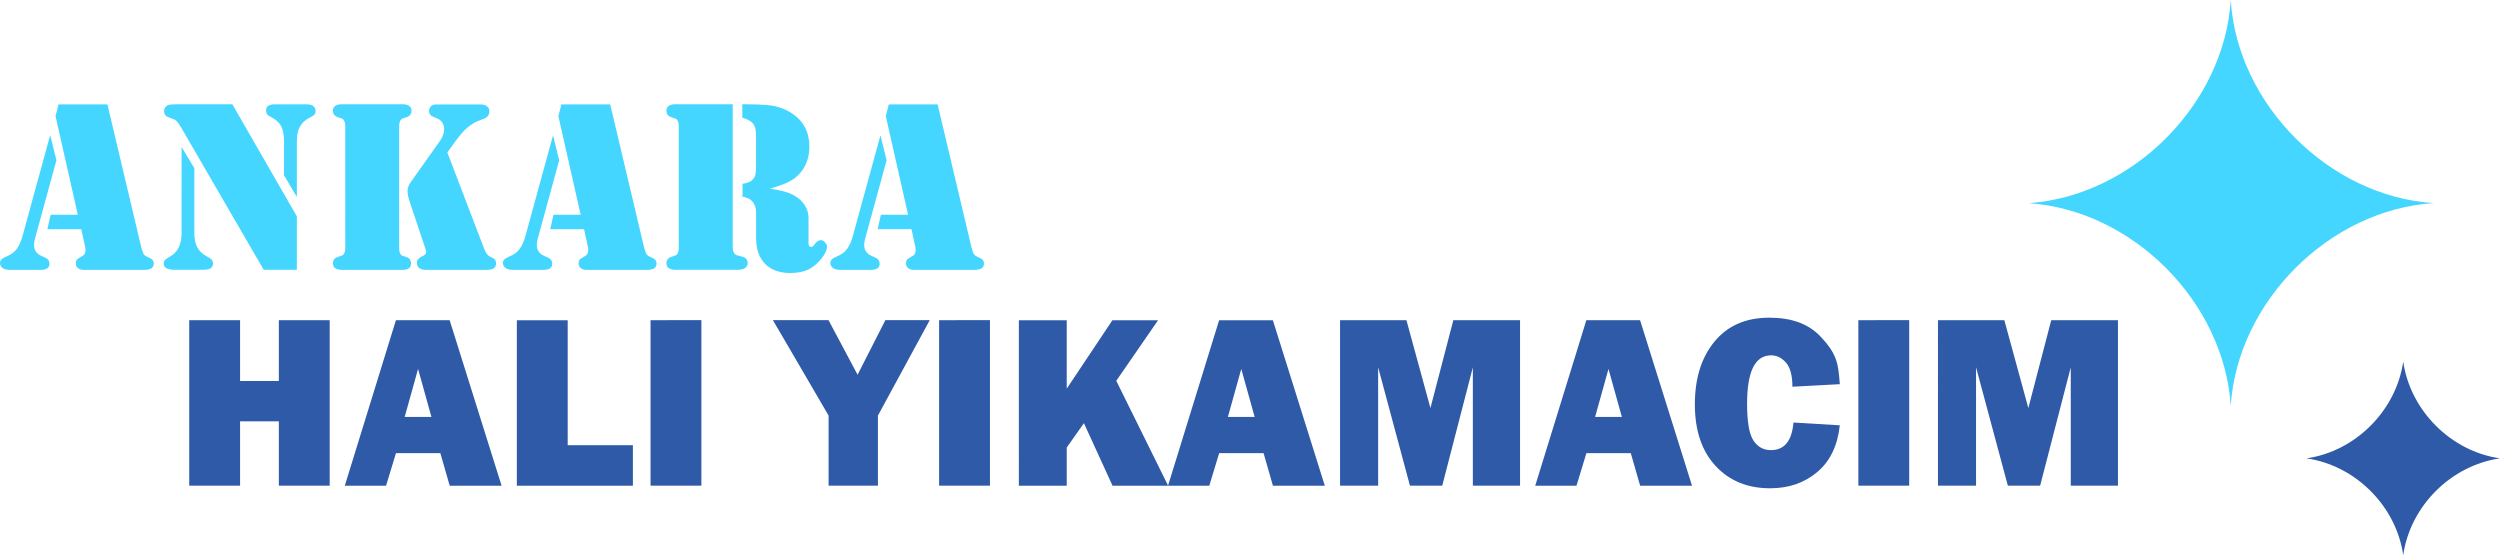 <svg id="Layer_1" xmlns="http://www.w3.org/2000/svg" viewBox="0 0 362.39 80.48"><defs><style>.cls-1{fill:#2e5aa8}.cls-2{fill:#44d6fe}</style></defs><path class="cls-2" d="M294.1 29.45c15.06-1.07 28.32-14.36 29.26-29.45.94 15.14 14.29 28.49 29.43 29.44-15.12.95-28.46 14.28-29.43 29.4-.97-15.07-14.21-28.35-29.26-29.39"/><path class="cls-1" d="M334.33 66.44c7.11-1.01 13.01-6.92 14.03-14.03 1.02 7.11 6.92 13.02 14.03 14.03-7.11 1.02-13.02 6.92-14.03 14.04-1.01-7.12-6.92-13.02-14.03-14.04M47.79 46.41V70.4h-7.37v-9.33H34.8v9.33h-7.37V46.41h7.37v8.82h5.62v-8.82zm17.4 24-1.36-4.73H57.4l-1.44 4.73h-5.98l7.41-23.99h7.79l7.53 23.99zm-6.53-9.97h3.88l-1.94-6.96zm33.08 4.08v5.89H74.92V46.42h7.37v18.11h9.46Zm9.93-18.11V70.4H94.3V46.41zm33.1 0-7.51 13.83V70.4h-7.15V60.24l-8.07-13.83h8.06l4.21 7.91 4.03-7.91h6.44Zm8.73 0V70.4h-7.37V46.41zm25.83 24h-8.06l-4.15-9.07-2.49 3.53v5.54h-6.94V46.42h6.94v9.92l6.62-9.92h6.62l-6.06 8.78z"/><path class="cls-1" d="m184.52 70.41-1.36-4.73h-6.43l-1.44 4.73h-5.98l7.41-23.99h7.79l7.53 23.99zm-6.53-9.97h3.88l-1.94-6.96zm42.35-14.03V70.4h-6.84V53.24l-4.44 17.16h-4.68l-4.61-17.16V70.4h-5.52V46.41h9.62l3.48 12.74 3.32-12.74h9.66Zm17.41 24-1.36-4.73h-6.43l-1.44 4.73h-5.98l7.41-23.99h7.79l7.53 23.99zm-6.53-9.97h3.88l-1.94-6.96zm28.74.81 6.73.4c-.32 2.94-1.4 5.2-3.26 6.77s-4.14 2.36-6.85 2.36c-3.26 0-5.89-1.08-7.89-3.23s-3.01-5.13-3.01-8.93.95-6.8 2.85-9.11 4.55-3.46 7.95-3.46q4.77 0 7.32 2.64c2.55 2.64 2.67 4.09 2.89 7l-6.87.37c0-1.61-.31-2.77-.92-3.48s-1.34-1.07-2.17-1.07c-2.32 0-3.48 2.33-3.48 7 0 2.61.3 4.39.91 5.33s1.45 1.41 2.54 1.41c1.95 0 3.04-1.32 3.27-3.97Zm16.79-14.84V70.4h-7.37V46.41zm30.26 0V70.4h-6.84V53.24l-4.44 17.16h-4.68l-4.61-17.16V70.4h-5.52V46.41h9.62l3.48 12.74 3.32-12.74H307Z"/><path class="cls-2" d="m7.28 19.59.9 3.64-3.11 11.36c-.09.33-.14.63-.14.91 0 .74.35 1.27 1.04 1.58l.62.28c.39.18.58.47.58.88 0 .59-.43.88-1.28.88H1.41c-.43 0-.78-.09-1.03-.27S0 38.42 0 38.1c0-.34.26-.62.77-.84.48-.21.83-.4 1.06-.57s.45-.4.66-.69q.495-.72.81-1.92L7.27 19.6Zm1.21-4.46h7.08l4.89 20.65c.09.36.2.69.32.97.11.22.34.4.7.54.3.13.52.26.63.39s.18.3.18.53c0 .61-.46.91-1.37.91h-8.77c-.35 0-.63-.08-.84-.25s-.32-.4-.32-.68c0-.23.05-.41.14-.53s.3-.26.63-.44c.23-.12.4-.25.49-.39s.14-.32.14-.53c0-.2-.02-.38-.05-.53l-.56-2.55H6.87l.47-2.09h3.94L8.05 16.84l.44-1.72Zm17.82 6.16 1.86 3.09v9.42c0 .82.14 1.49.41 2.02s.71.96 1.31 1.3l.53.3c.3.18.46.44.46.79 0 .27-.11.49-.33.67-.19.15-.57.23-1.16.23h-4.06c-1.07 0-1.6-.3-1.6-.91 0-.21.06-.38.17-.5s.35-.29.73-.5c1.12-.62 1.69-1.75 1.69-3.39V21.29Zm7.37-6.17 9.35 16.24v7.75h-4.8L26.29 18.54q-.39-.675-.63-.93c-.24-.255-.38-.3-.63-.39l-.67-.25c-.18-.06-.32-.16-.42-.32s-.16-.32-.16-.51c0-.2.05-.38.16-.55s.25-.29.42-.36q.3-.12 1.62-.12h7.7Zm9.35 13.43-1.86-3.15v-4.87c0-.98-.14-1.74-.43-2.26s-.79-.97-1.52-1.34c-.25-.12-.42-.24-.51-.38s-.14-.31-.14-.52c0-.32.1-.55.31-.69s.54-.22.99-.22h4.39c.6 0 .99.09 1.18.28.2.19.3.41.3.67s-.06.43-.17.55-.38.29-.8.5c-.62.32-1.09.8-1.41 1.46q-.33.72-.33 1.95zm14.85 10.57h-8.3c-.42 0-.75-.08-.98-.24s-.34-.38-.34-.68c0-.48.23-.8.7-.95.39-.13.61-.21.68-.24s.13-.1.2-.2q.21-.285.21-.9V18.32q0-.615-.21-.9c-.07-.11-.14-.17-.2-.2s-.29-.11-.68-.24c-.47-.15-.7-.47-.7-.95 0-.29.11-.52.34-.68s.55-.24.98-.24h8.75c.42 0 .75.08.98.24s.34.38.34.68c0 .48-.23.8-.7.95-.39.13-.61.21-.68.24s-.13.1-.2.2q-.21.285-.21.9v17.6c0 .66.17 1.04.51 1.16l.54.18c.45.14.67.46.67.95 0 .61-.42.91-1.25.91h-.46Zm6.96-17.03 5.31 13.89c.14.38.29.66.44.85s.35.34.6.45c.25.12.4.21.47.26.16.16.25.38.25.65q0 .93-1.32.93h-8.84c-.42 0-.75-.09-.98-.26s-.34-.43-.34-.76c0-.38.22-.67.65-.88q.405-.195.54-.33c.135-.135.15-.21.16-.36 0-.08-.05-.27-.14-.56l-2.25-6.71c-.21-.62-.32-1.15-.32-1.58 0-.41.17-.86.51-1.34l4.2-5.92c.4-.55.6-1.12.6-1.72 0-.33-.09-.63-.26-.91s-.41-.48-.7-.6l-.63-.26c-.4-.16-.6-.44-.6-.83 0-.32.12-.57.37-.77.16-.13.43-.19.81-.19h6.26q.615 0 .96.27c.345.27.34.44.34.76q0 .735-.81 1.05l-.93.37c-.39.14-.88.46-1.48.95-.45.38-1 1-1.65 1.88l-1.21 1.67Zm15.32-2.5.9 3.64-3.11 11.36c-.09.33-.14.63-.14.91 0 .74.35 1.27 1.04 1.58l.62.28c.39.18.58.47.58.88 0 .59-.43.88-1.28.88h-4.46c-.43 0-.78-.09-1.03-.27s-.38-.43-.38-.75c0-.34.26-.62.77-.84.48-.21.83-.4 1.06-.57s.45-.4.66-.69q.495-.72.81-1.92l3.97-14.48Zm1.21-4.46h7.08l4.89 20.65c.09.36.2.69.32.97.11.22.34.4.7.54.3.13.52.26.63.39s.18.3.18.53c0 .61-.46.91-1.37.91h-8.77c-.35 0-.63-.08-.84-.25s-.32-.4-.32-.68c0-.23.05-.41.14-.53s.3-.26.63-.44c.23-.12.4-.25.49-.39s.14-.32.14-.53c0-.2-.02-.38-.05-.53l-.56-2.55h-4.9l.47-2.09h3.94l-3.23-14.29.44-1.72Zm24.84-.01v20.65c0 .46.09.79.26.98.09.12.18.19.26.22s.35.1.81.22c.56.13.84.45.84.97 0 .3-.15.55-.46.74q-.33.21-1.11.21h-8.89c-.42 0-.75-.08-.98-.24s-.34-.38-.34-.68c0-.48.23-.8.7-.95.39-.13.61-.21.68-.24s.13-.1.2-.2q.21-.285.21-.9V18.32q0-.615-.21-.9c-.07-.11-.14-.17-.2-.2s-.29-.11-.68-.24c-.47-.15-.7-.47-.7-.95 0-.29.11-.52.34-.68s.55-.24.98-.24h8.28Zm5.4 12.23c1.08.16 1.91.35 2.49.54s1.1.47 1.57.81c.49.36.87.8 1.13 1.3s.4 1.04.4 1.6v3.64c0 .38.12.56.37.56.09 0 .17-.03.24-.08s.16-.16.27-.31q.435-.6.9-.6c.2 0 .4.11.6.32s.3.42.3.63c0 .36-.17.81-.52 1.33s-.78.99-1.29 1.4c-.48.39-1 .67-1.56.83s-1.22.25-1.99.25c-1.55 0-2.75-.44-3.62-1.33s-1.3-2.12-1.3-3.7v-2.95c0-.66 0-1.04-.02-1.14-.06-.47-.22-.87-.49-1.21-.34-.41-.83-.65-1.46-.72v-1.88c.63-.09 1.08-.26 1.35-.49.23-.21.4-.45.48-.72s.13-.67.13-1.2v-4.66c0-.74-.14-1.29-.43-1.65s-.81-.65-1.56-.86v-1.95h.46c1.3 0 2.41.05 3.32.14 1.36.13 2.57.57 3.64 1.34 1.54 1.09 2.3 2.64 2.3 4.66 0 1.65-.52 3.01-1.55 4.06-.43.45-.94.81-1.52 1.09s-1.46.6-2.65.95Zm16.01-7.76.9 3.64-3.11 11.36c-.09.33-.14.63-.14.91 0 .74.35 1.27 1.04 1.58l.62.28c.39.18.58.47.58.88 0 .59-.43.88-1.28.88h-4.46c-.43 0-.78-.09-1.03-.27s-.38-.43-.38-.75c0-.34.26-.62.77-.84.48-.21.83-.4 1.06-.57s.45-.4.66-.69q.495-.72.81-1.92l3.97-14.48Zm1.21-4.46h7.08l4.89 20.65c.09.36.2.69.32.97.11.22.34.4.7.54.3.13.52.26.63.39s.18.3.18.53c0 .61-.46.91-1.37.91h-8.77c-.35 0-.63-.08-.84-.25s-.32-.4-.32-.68c0-.23.05-.41.14-.53s.3-.26.63-.44c.23-.12.4-.25.49-.39s.14-.32.14-.53c0-.2-.02-.38-.05-.53l-.56-2.55h-4.9l.47-2.09h3.94l-3.23-14.29.44-1.72Z"/></svg>